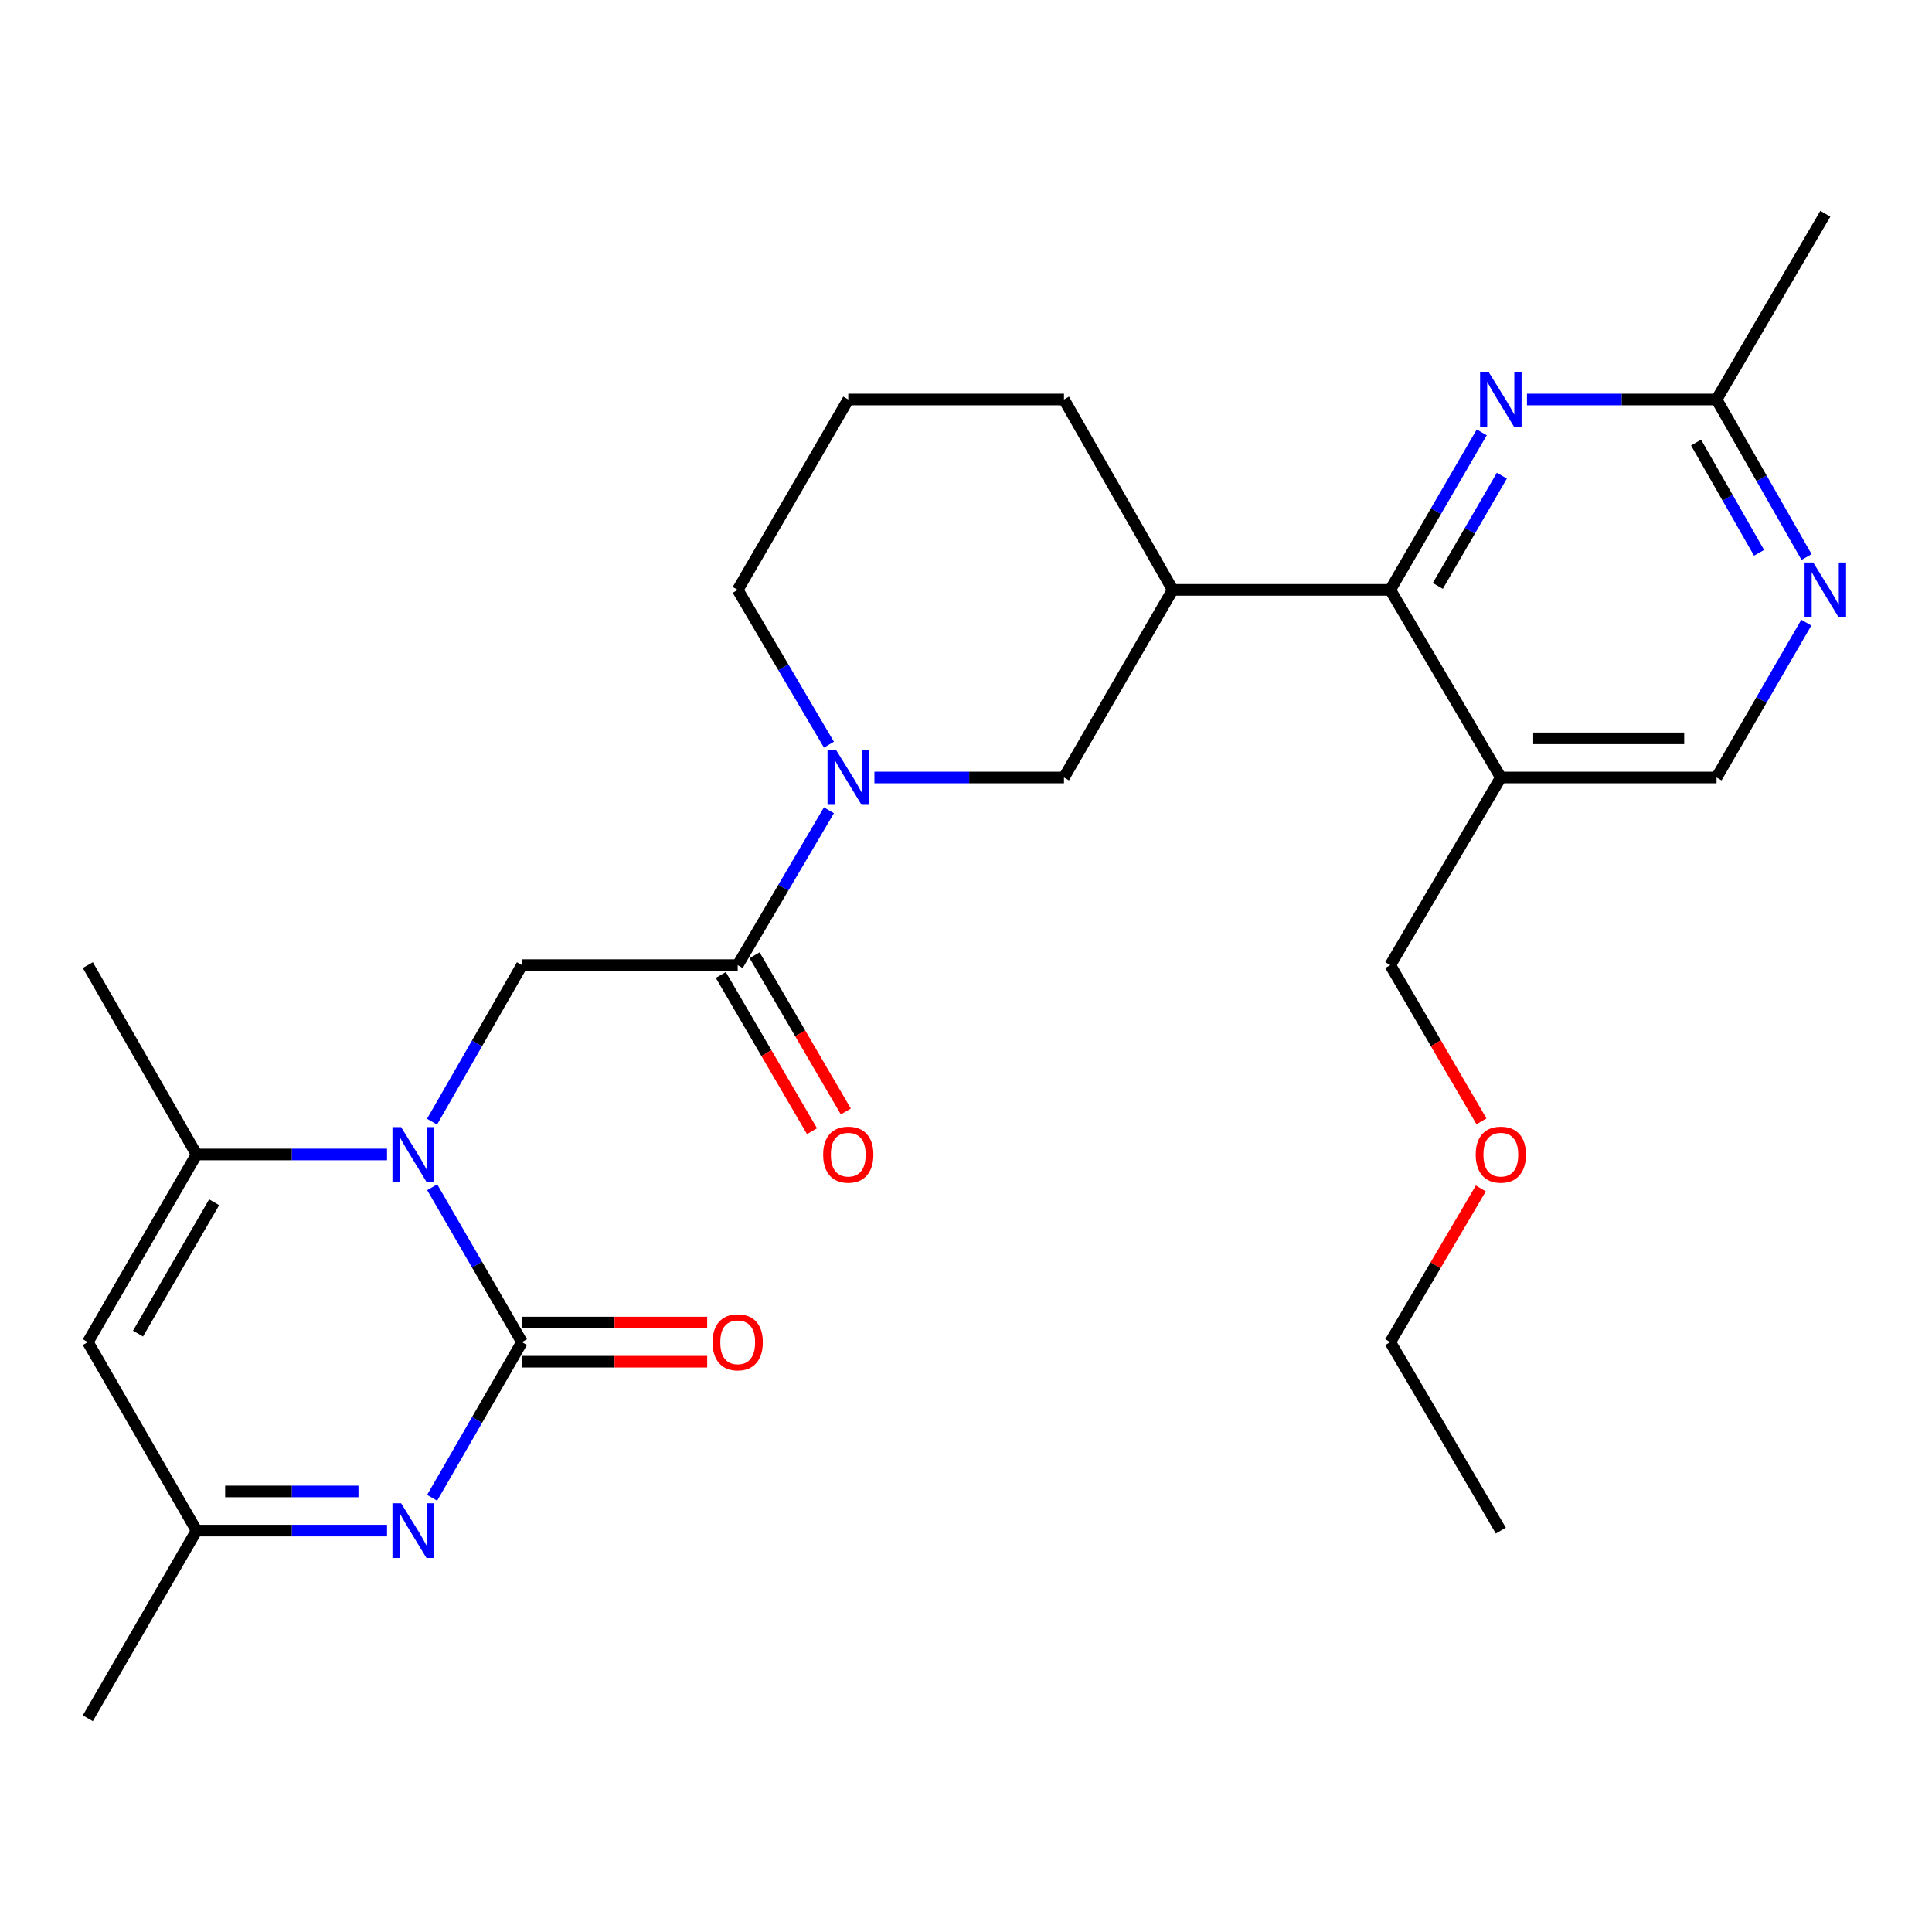 <?xml version='1.0' encoding='iso-8859-1'?>
<svg version='1.1' baseProfile='full'
              xmlns='http://www.w3.org/2000/svg'
                      xmlns:rdkit='http://www.rdkit.org/xml'
                      xmlns:xlink='http://www.w3.org/1999/xlink'
                  xml:space='preserve'
width='1000px' height='1000px' viewBox='0 0 1000 1000'>
<!-- END OF HEADER -->
<rect style='opacity:1.0;fill:#FFFFFF;stroke:none' width='1000' height='1000' x='0' y='0'> </rect>
<path class='bond-0' d='M 223.703,614.524 L 246.933,654.606' style='fill:none;fill-rule:evenodd;stroke:#0000FF;stroke-width:6px;stroke-linecap:butt;stroke-linejoin:miter;stroke-opacity:1' />
<path class='bond-0' d='M 246.933,654.606 L 270.163,694.688' style='fill:none;fill-rule:evenodd;stroke:#000000;stroke-width:6px;stroke-linecap:butt;stroke-linejoin:miter;stroke-opacity:1' />
<path class='bond-2' d='M 200.327,597.558 L 151.037,597.558' style='fill:none;fill-rule:evenodd;stroke:#0000FF;stroke-width:6px;stroke-linecap:butt;stroke-linejoin:miter;stroke-opacity:1' />
<path class='bond-2' d='M 151.037,597.558 L 101.747,597.558' style='fill:none;fill-rule:evenodd;stroke:#000000;stroke-width:6px;stroke-linecap:butt;stroke-linejoin:miter;stroke-opacity:1' />
<path class='bond-6' d='M 223.625,580.572 L 246.894,540.055' style='fill:none;fill-rule:evenodd;stroke:#0000FF;stroke-width:6px;stroke-linecap:butt;stroke-linejoin:miter;stroke-opacity:1' />
<path class='bond-6' d='M 246.894,540.055 L 270.163,499.538' style='fill:none;fill-rule:evenodd;stroke:#000000;stroke-width:6px;stroke-linecap:butt;stroke-linejoin:miter;stroke-opacity:1' />
<path class='bond-1' d='M 270.163,694.688 L 246.915,734.973' style='fill:none;fill-rule:evenodd;stroke:#000000;stroke-width:6px;stroke-linecap:butt;stroke-linejoin:miter;stroke-opacity:1' />
<path class='bond-1' d='M 246.915,734.973 L 223.667,775.259' style='fill:none;fill-rule:evenodd;stroke:#0000FF;stroke-width:6px;stroke-linecap:butt;stroke-linejoin:miter;stroke-opacity:1' />
<path class='bond-15' d='M 270.163,704.819 L 318.103,704.819' style='fill:none;fill-rule:evenodd;stroke:#000000;stroke-width:6px;stroke-linecap:butt;stroke-linejoin:miter;stroke-opacity:1' />
<path class='bond-15' d='M 318.103,704.819 L 366.044,704.819' style='fill:none;fill-rule:evenodd;stroke:#FF0000;stroke-width:6px;stroke-linecap:butt;stroke-linejoin:miter;stroke-opacity:1' />
<path class='bond-15' d='M 270.163,684.557 L 318.103,684.557' style='fill:none;fill-rule:evenodd;stroke:#000000;stroke-width:6px;stroke-linecap:butt;stroke-linejoin:miter;stroke-opacity:1' />
<path class='bond-15' d='M 318.103,684.557 L 366.044,684.557' style='fill:none;fill-rule:evenodd;stroke:#FF0000;stroke-width:6px;stroke-linecap:butt;stroke-linejoin:miter;stroke-opacity:1' />
<path class='bond-28' d='M 200.327,792.234 L 151.037,792.234' style='fill:none;fill-rule:evenodd;stroke:#0000FF;stroke-width:6px;stroke-linecap:butt;stroke-linejoin:miter;stroke-opacity:1' />
<path class='bond-28' d='M 151.037,792.234 L 101.747,792.234' style='fill:none;fill-rule:evenodd;stroke:#000000;stroke-width:6px;stroke-linecap:butt;stroke-linejoin:miter;stroke-opacity:1' />
<path class='bond-28' d='M 185.54,771.973 L 151.037,771.973' style='fill:none;fill-rule:evenodd;stroke:#0000FF;stroke-width:6px;stroke-linecap:butt;stroke-linejoin:miter;stroke-opacity:1' />
<path class='bond-28' d='M 151.037,771.973 L 116.534,771.973' style='fill:none;fill-rule:evenodd;stroke:#000000;stroke-width:6px;stroke-linecap:butt;stroke-linejoin:miter;stroke-opacity:1' />
<path class='bond-7' d='M 101.747,597.558 L 45.455,694.688' style='fill:none;fill-rule:evenodd;stroke:#000000;stroke-width:6px;stroke-linecap:butt;stroke-linejoin:miter;stroke-opacity:1' />
<path class='bond-7' d='M 110.833,622.287 L 71.428,690.278' style='fill:none;fill-rule:evenodd;stroke:#000000;stroke-width:6px;stroke-linecap:butt;stroke-linejoin:miter;stroke-opacity:1' />
<path class='bond-19' d='M 101.747,597.558 L 45.455,499.538' style='fill:none;fill-rule:evenodd;stroke:#000000;stroke-width:6px;stroke-linecap:butt;stroke-linejoin:miter;stroke-opacity:1' />
<path class='bond-3' d='M 429.058,419.398 L 405.447,459.468' style='fill:none;fill-rule:evenodd;stroke:#0000FF;stroke-width:6px;stroke-linecap:butt;stroke-linejoin:miter;stroke-opacity:1' />
<path class='bond-3' d='M 405.447,459.468 L 381.836,499.538' style='fill:none;fill-rule:evenodd;stroke:#000000;stroke-width:6px;stroke-linecap:butt;stroke-linejoin:miter;stroke-opacity:1' />
<path class='bond-12' d='M 452.594,402.42 L 501.654,402.42' style='fill:none;fill-rule:evenodd;stroke:#0000FF;stroke-width:6px;stroke-linecap:butt;stroke-linejoin:miter;stroke-opacity:1' />
<path class='bond-12' d='M 501.654,402.42 L 550.713,402.42' style='fill:none;fill-rule:evenodd;stroke:#000000;stroke-width:6px;stroke-linecap:butt;stroke-linejoin:miter;stroke-opacity:1' />
<path class='bond-18' d='M 429.057,385.442 L 405.447,345.377' style='fill:none;fill-rule:evenodd;stroke:#0000FF;stroke-width:6px;stroke-linecap:butt;stroke-linejoin:miter;stroke-opacity:1' />
<path class='bond-18' d='M 405.447,345.377 L 381.836,305.312' style='fill:none;fill-rule:evenodd;stroke:#000000;stroke-width:6px;stroke-linecap:butt;stroke-linejoin:miter;stroke-opacity:1' />
<path class='bond-4' d='M 381.836,499.538 L 270.163,499.538' style='fill:none;fill-rule:evenodd;stroke:#000000;stroke-width:6px;stroke-linecap:butt;stroke-linejoin:miter;stroke-opacity:1' />
<path class='bond-17' d='M 373.087,504.646 L 396.692,545.077' style='fill:none;fill-rule:evenodd;stroke:#000000;stroke-width:6px;stroke-linecap:butt;stroke-linejoin:miter;stroke-opacity:1' />
<path class='bond-17' d='M 396.692,545.077 L 420.297,585.508' style='fill:none;fill-rule:evenodd;stroke:#FF0000;stroke-width:6px;stroke-linecap:butt;stroke-linejoin:miter;stroke-opacity:1' />
<path class='bond-17' d='M 390.585,494.431 L 414.189,534.862' style='fill:none;fill-rule:evenodd;stroke:#000000;stroke-width:6px;stroke-linecap:butt;stroke-linejoin:miter;stroke-opacity:1' />
<path class='bond-17' d='M 414.189,534.862 L 437.794,575.292' style='fill:none;fill-rule:evenodd;stroke:#FF0000;stroke-width:6px;stroke-linecap:butt;stroke-linejoin:miter;stroke-opacity:1' />
<path class='bond-5' d='M 719.591,305.312 L 607.006,305.312' style='fill:none;fill-rule:evenodd;stroke:#000000;stroke-width:6px;stroke-linecap:butt;stroke-linejoin:miter;stroke-opacity:1' />
<path class='bond-8' d='M 719.591,305.312 L 743.269,264.553' style='fill:none;fill-rule:evenodd;stroke:#000000;stroke-width:6px;stroke-linecap:butt;stroke-linejoin:miter;stroke-opacity:1' />
<path class='bond-8' d='M 743.269,264.553 L 766.948,223.795' style='fill:none;fill-rule:evenodd;stroke:#0000FF;stroke-width:6px;stroke-linecap:butt;stroke-linejoin:miter;stroke-opacity:1' />
<path class='bond-8' d='M 744.214,303.262 L 760.789,274.731' style='fill:none;fill-rule:evenodd;stroke:#000000;stroke-width:6px;stroke-linecap:butt;stroke-linejoin:miter;stroke-opacity:1' />
<path class='bond-8' d='M 760.789,274.731 L 777.363,246.2' style='fill:none;fill-rule:evenodd;stroke:#0000FF;stroke-width:6px;stroke-linecap:butt;stroke-linejoin:miter;stroke-opacity:1' />
<path class='bond-10' d='M 719.591,305.312 L 776.829,402.42' style='fill:none;fill-rule:evenodd;stroke:#000000;stroke-width:6px;stroke-linecap:butt;stroke-linejoin:miter;stroke-opacity:1' />
<path class='bond-11' d='M 45.455,694.688 L 101.747,792.234' style='fill:none;fill-rule:evenodd;stroke:#000000;stroke-width:6px;stroke-linecap:butt;stroke-linejoin:miter;stroke-opacity:1' />
<path class='bond-14' d='M 790.36,206.786 L 839.425,206.786' style='fill:none;fill-rule:evenodd;stroke:#0000FF;stroke-width:6px;stroke-linecap:butt;stroke-linejoin:miter;stroke-opacity:1' />
<path class='bond-14' d='M 839.425,206.786 L 888.49,206.786' style='fill:none;fill-rule:evenodd;stroke:#000000;stroke-width:6px;stroke-linecap:butt;stroke-linejoin:miter;stroke-opacity:1' />
<path class='bond-9' d='M 607.006,305.312 L 550.713,402.42' style='fill:none;fill-rule:evenodd;stroke:#000000;stroke-width:6px;stroke-linecap:butt;stroke-linejoin:miter;stroke-opacity:1' />
<path class='bond-29' d='M 607.006,305.312 L 550.713,206.786' style='fill:none;fill-rule:evenodd;stroke:#000000;stroke-width:6px;stroke-linecap:butt;stroke-linejoin:miter;stroke-opacity:1' />
<path class='bond-16' d='M 776.829,402.42 L 888.49,402.42' style='fill:none;fill-rule:evenodd;stroke:#000000;stroke-width:6px;stroke-linecap:butt;stroke-linejoin:miter;stroke-opacity:1' />
<path class='bond-16' d='M 793.578,382.158 L 871.741,382.158' style='fill:none;fill-rule:evenodd;stroke:#000000;stroke-width:6px;stroke-linecap:butt;stroke-linejoin:miter;stroke-opacity:1' />
<path class='bond-21' d='M 776.829,402.42 L 719.591,499.538' style='fill:none;fill-rule:evenodd;stroke:#000000;stroke-width:6px;stroke-linecap:butt;stroke-linejoin:miter;stroke-opacity:1' />
<path class='bond-24' d='M 101.747,792.234 L 45.455,889.376' style='fill:none;fill-rule:evenodd;stroke:#000000;stroke-width:6px;stroke-linecap:butt;stroke-linejoin:miter;stroke-opacity:1' />
<path class='bond-13' d='M 934.948,322.278 L 911.719,362.349' style='fill:none;fill-rule:evenodd;stroke:#0000FF;stroke-width:6px;stroke-linecap:butt;stroke-linejoin:miter;stroke-opacity:1' />
<path class='bond-13' d='M 911.719,362.349 L 888.49,402.42' style='fill:none;fill-rule:evenodd;stroke:#000000;stroke-width:6px;stroke-linecap:butt;stroke-linejoin:miter;stroke-opacity:1' />
<path class='bond-30' d='M 935.072,288.315 L 911.781,247.551' style='fill:none;fill-rule:evenodd;stroke:#0000FF;stroke-width:6px;stroke-linecap:butt;stroke-linejoin:miter;stroke-opacity:1' />
<path class='bond-30' d='M 911.781,247.551 L 888.49,206.786' style='fill:none;fill-rule:evenodd;stroke:#000000;stroke-width:6px;stroke-linecap:butt;stroke-linejoin:miter;stroke-opacity:1' />
<path class='bond-30' d='M 910.492,286.137 L 894.189,257.602' style='fill:none;fill-rule:evenodd;stroke:#0000FF;stroke-width:6px;stroke-linecap:butt;stroke-linejoin:miter;stroke-opacity:1' />
<path class='bond-30' d='M 894.189,257.602 L 877.885,229.067' style='fill:none;fill-rule:evenodd;stroke:#000000;stroke-width:6px;stroke-linecap:butt;stroke-linejoin:miter;stroke-opacity:1' />
<path class='bond-25' d='M 888.49,206.786 L 944.783,110.624' style='fill:none;fill-rule:evenodd;stroke:#000000;stroke-width:6px;stroke-linecap:butt;stroke-linejoin:miter;stroke-opacity:1' />
<path class='bond-22' d='M 381.836,305.312 L 439.063,206.786' style='fill:none;fill-rule:evenodd;stroke:#000000;stroke-width:6px;stroke-linecap:butt;stroke-linejoin:miter;stroke-opacity:1' />
<path class='bond-20' d='M 550.713,206.786 L 439.063,206.786' style='fill:none;fill-rule:evenodd;stroke:#000000;stroke-width:6px;stroke-linecap:butt;stroke-linejoin:miter;stroke-opacity:1' />
<path class='bond-23' d='M 719.591,499.538 L 743.2,539.969' style='fill:none;fill-rule:evenodd;stroke:#000000;stroke-width:6px;stroke-linecap:butt;stroke-linejoin:miter;stroke-opacity:1' />
<path class='bond-23' d='M 743.2,539.969 L 766.809,580.4' style='fill:none;fill-rule:evenodd;stroke:#FF0000;stroke-width:6px;stroke-linecap:butt;stroke-linejoin:miter;stroke-opacity:1' />
<path class='bond-26' d='M 766.47,615.136 L 743.03,654.912' style='fill:none;fill-rule:evenodd;stroke:#FF0000;stroke-width:6px;stroke-linecap:butt;stroke-linejoin:miter;stroke-opacity:1' />
<path class='bond-26' d='M 743.03,654.912 L 719.591,694.688' style='fill:none;fill-rule:evenodd;stroke:#000000;stroke-width:6px;stroke-linecap:butt;stroke-linejoin:miter;stroke-opacity:1' />
<path class='bond-27' d='M 719.591,694.688 L 776.829,792.234' style='fill:none;fill-rule:evenodd;stroke:#000000;stroke-width:6px;stroke-linecap:butt;stroke-linejoin:miter;stroke-opacity:1' />
<path  class='atom-0' d='M 207.61 583.398
L 216.89 598.398
Q 217.81 599.878, 219.29 602.558
Q 220.77 605.238, 220.85 605.398
L 220.85 583.398
L 224.61 583.398
L 224.61 611.718
L 220.73 611.718
L 210.77 595.318
Q 209.61 593.398, 208.37 591.198
Q 207.17 588.998, 206.81 588.318
L 206.81 611.718
L 203.13 611.718
L 203.13 583.398
L 207.61 583.398
' fill='#0000FF'/>
<path  class='atom-2' d='M 207.61 778.074
L 216.89 793.074
Q 217.81 794.554, 219.29 797.234
Q 220.77 799.914, 220.85 800.074
L 220.85 778.074
L 224.61 778.074
L 224.61 806.394
L 220.73 806.394
L 210.77 789.994
Q 209.61 788.074, 208.37 785.874
Q 207.17 783.674, 206.81 782.994
L 206.81 806.394
L 203.13 806.394
L 203.13 778.074
L 207.61 778.074
' fill='#0000FF'/>
<path  class='atom-4' d='M 432.803 388.26
L 442.083 403.26
Q 443.003 404.74, 444.483 407.42
Q 445.963 410.1, 446.043 410.26
L 446.043 388.26
L 449.803 388.26
L 449.803 416.58
L 445.923 416.58
L 435.963 400.18
Q 434.803 398.26, 433.563 396.06
Q 432.363 393.86, 432.003 393.18
L 432.003 416.58
L 428.323 416.58
L 428.323 388.26
L 432.803 388.26
' fill='#0000FF'/>
<path  class='atom-9' d='M 770.569 192.626
L 779.849 207.626
Q 780.769 209.106, 782.249 211.786
Q 783.729 214.466, 783.809 214.626
L 783.809 192.626
L 787.569 192.626
L 787.569 220.946
L 783.689 220.946
L 773.729 204.546
Q 772.569 202.626, 771.329 200.426
Q 770.129 198.226, 769.769 197.546
L 769.769 220.946
L 766.089 220.946
L 766.089 192.626
L 770.569 192.626
' fill='#0000FF'/>
<path  class='atom-14' d='M 938.523 291.152
L 947.803 306.152
Q 948.723 307.632, 950.203 310.312
Q 951.683 312.992, 951.763 313.152
L 951.763 291.152
L 955.523 291.152
L 955.523 319.472
L 951.643 319.472
L 941.683 303.072
Q 940.523 301.152, 939.283 298.952
Q 938.083 296.752, 937.723 296.072
L 937.723 319.472
L 934.043 319.472
L 934.043 291.152
L 938.523 291.152
' fill='#0000FF'/>
<path  class='atom-16' d='M 368.836 694.768
Q 368.836 687.968, 372.196 684.168
Q 375.556 680.368, 381.836 680.368
Q 388.116 680.368, 391.476 684.168
Q 394.836 687.968, 394.836 694.768
Q 394.836 701.648, 391.436 705.568
Q 388.036 709.448, 381.836 709.448
Q 375.596 709.448, 372.196 705.568
Q 368.836 701.688, 368.836 694.768
M 381.836 706.248
Q 386.156 706.248, 388.476 703.368
Q 390.836 700.448, 390.836 694.768
Q 390.836 689.208, 388.476 686.408
Q 386.156 683.568, 381.836 683.568
Q 377.516 683.568, 375.156 686.368
Q 372.836 689.168, 372.836 694.768
Q 372.836 700.488, 375.156 703.368
Q 377.516 706.248, 381.836 706.248
' fill='#FF0000'/>
<path  class='atom-18' d='M 426.063 597.638
Q 426.063 590.838, 429.423 587.038
Q 432.783 583.238, 439.063 583.238
Q 445.343 583.238, 448.703 587.038
Q 452.063 590.838, 452.063 597.638
Q 452.063 604.518, 448.663 608.438
Q 445.263 612.318, 439.063 612.318
Q 432.823 612.318, 429.423 608.438
Q 426.063 604.558, 426.063 597.638
M 439.063 609.118
Q 443.383 609.118, 445.703 606.238
Q 448.063 603.318, 448.063 597.638
Q 448.063 592.078, 445.703 589.278
Q 443.383 586.438, 439.063 586.438
Q 434.743 586.438, 432.383 589.238
Q 430.063 592.038, 430.063 597.638
Q 430.063 603.358, 432.383 606.238
Q 434.743 609.118, 439.063 609.118
' fill='#FF0000'/>
<path  class='atom-24' d='M 763.829 597.638
Q 763.829 590.838, 767.189 587.038
Q 770.549 583.238, 776.829 583.238
Q 783.109 583.238, 786.469 587.038
Q 789.829 590.838, 789.829 597.638
Q 789.829 604.518, 786.429 608.438
Q 783.029 612.318, 776.829 612.318
Q 770.589 612.318, 767.189 608.438
Q 763.829 604.558, 763.829 597.638
M 776.829 609.118
Q 781.149 609.118, 783.469 606.238
Q 785.829 603.318, 785.829 597.638
Q 785.829 592.078, 783.469 589.278
Q 781.149 586.438, 776.829 586.438
Q 772.509 586.438, 770.149 589.238
Q 767.829 592.038, 767.829 597.638
Q 767.829 603.358, 770.149 606.238
Q 772.509 609.118, 776.829 609.118
' fill='#FF0000'/>
</svg>
